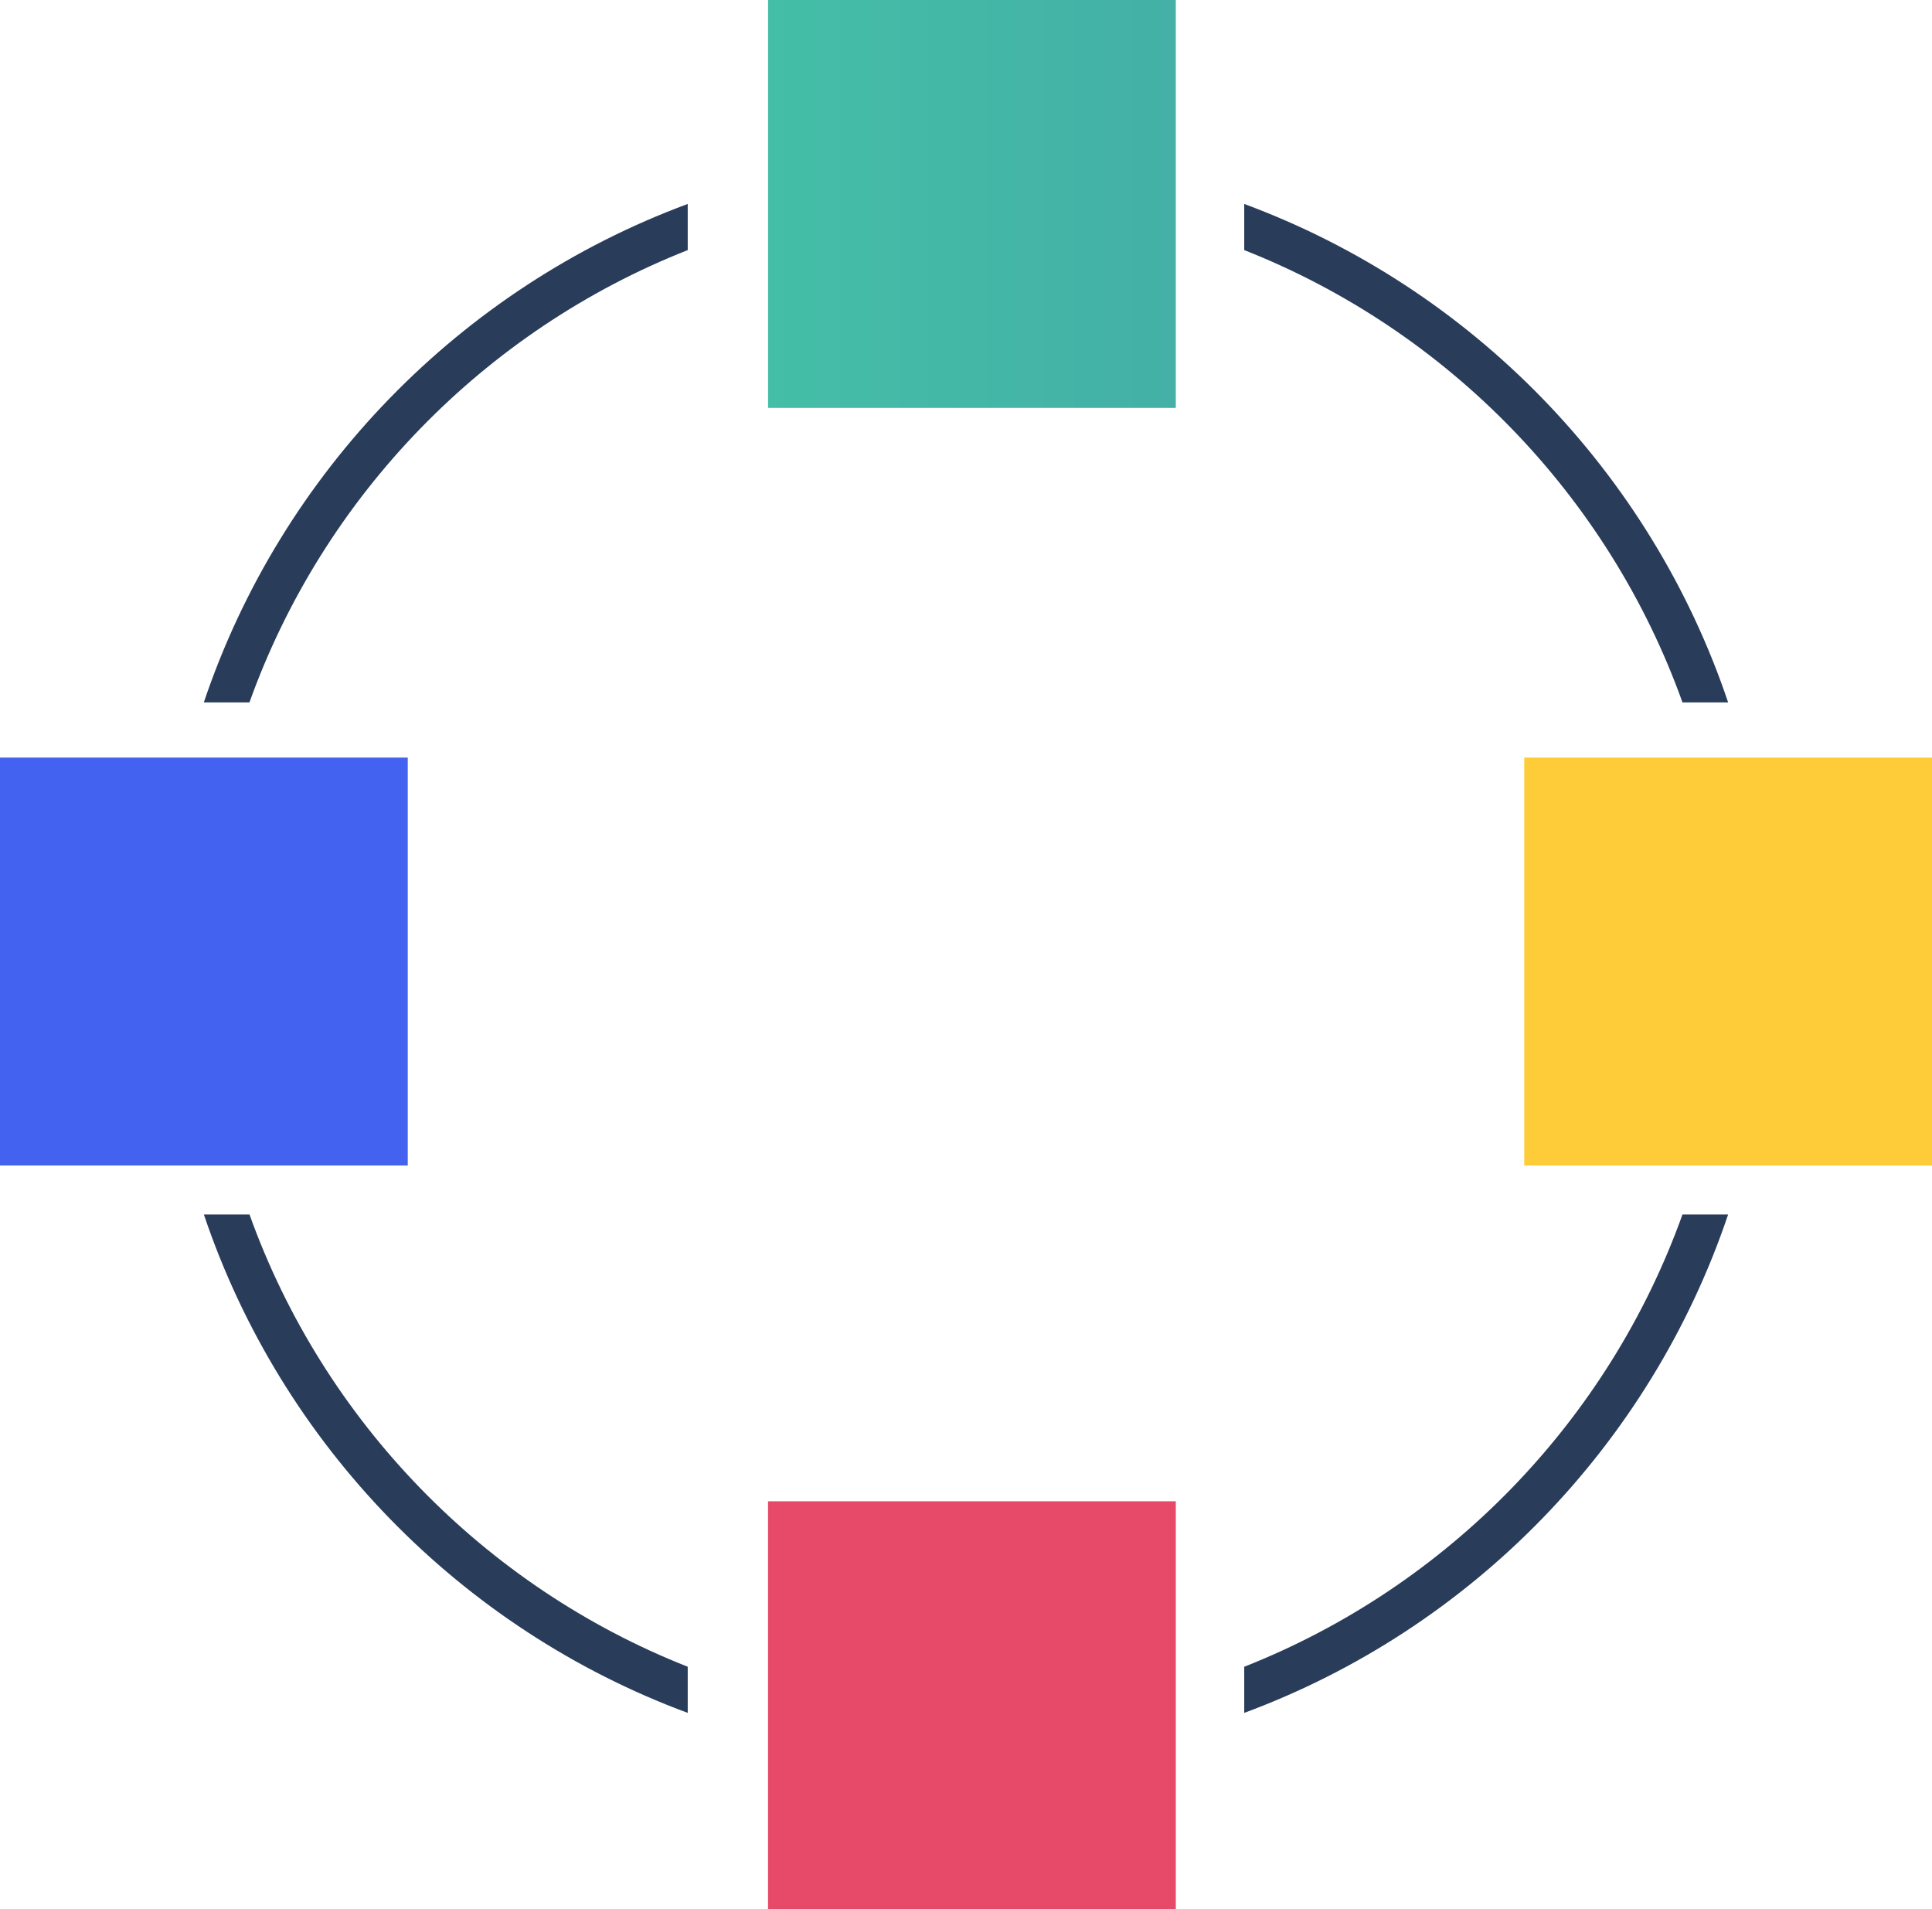 <svg xmlns="http://www.w3.org/2000/svg" width="84" height="83" viewBox="0 0 84 83" fill="none"><g clip-path="url(#clip0_544_38510)"><path d="M10.848 52.799H8.864C12.235 62.811 20.024 70.811 29.901 74.466V72.46C21.055 68.972 14.065 61.778 10.848 52.799ZM73.151 52.799C69.935 61.778 62.943 68.974 54.097 72.46V74.466C63.976 70.811 71.762 62.811 75.136 52.799H73.151ZM54.097 8.867V10.873C62.943 14.361 69.935 21.557 73.151 30.536H75.136C71.765 20.522 63.976 12.522 54.097 8.867ZM8.862 30.536H10.846C14.062 21.557 21.055 14.361 29.901 10.873V8.867C20.024 12.522 12.233 20.522 8.862 30.536Z" fill="#293C5A"></path><path d="M17.729 32.935H0V50.669H17.729V32.935Z" fill="#4462F0"></path><path d="M51.122 0H33.393V17.733H51.122V0Z" fill="url(#paint0_linear_544_38510)"></path><path d="M51.122 65.267H33.393V83H51.122V65.267Z" fill="#E74968"></path><path d="M84 32.935H66.271V50.669H84V32.935Z" fill="#FECC38"></path></g><defs><linearGradient id="paint0_linear_544_38510" x1="33.393" y1="8.867" x2="51.122" y2="8.867" gradientUnits="userSpaceOnUse"><stop stop-color="#44BEA7"></stop><stop offset="1" stop-color="#44B0A7"></stop></linearGradient><clipPath id="clip0_544_38510"><rect width="84" height="83" fill="white"></rect></clipPath></defs></svg>